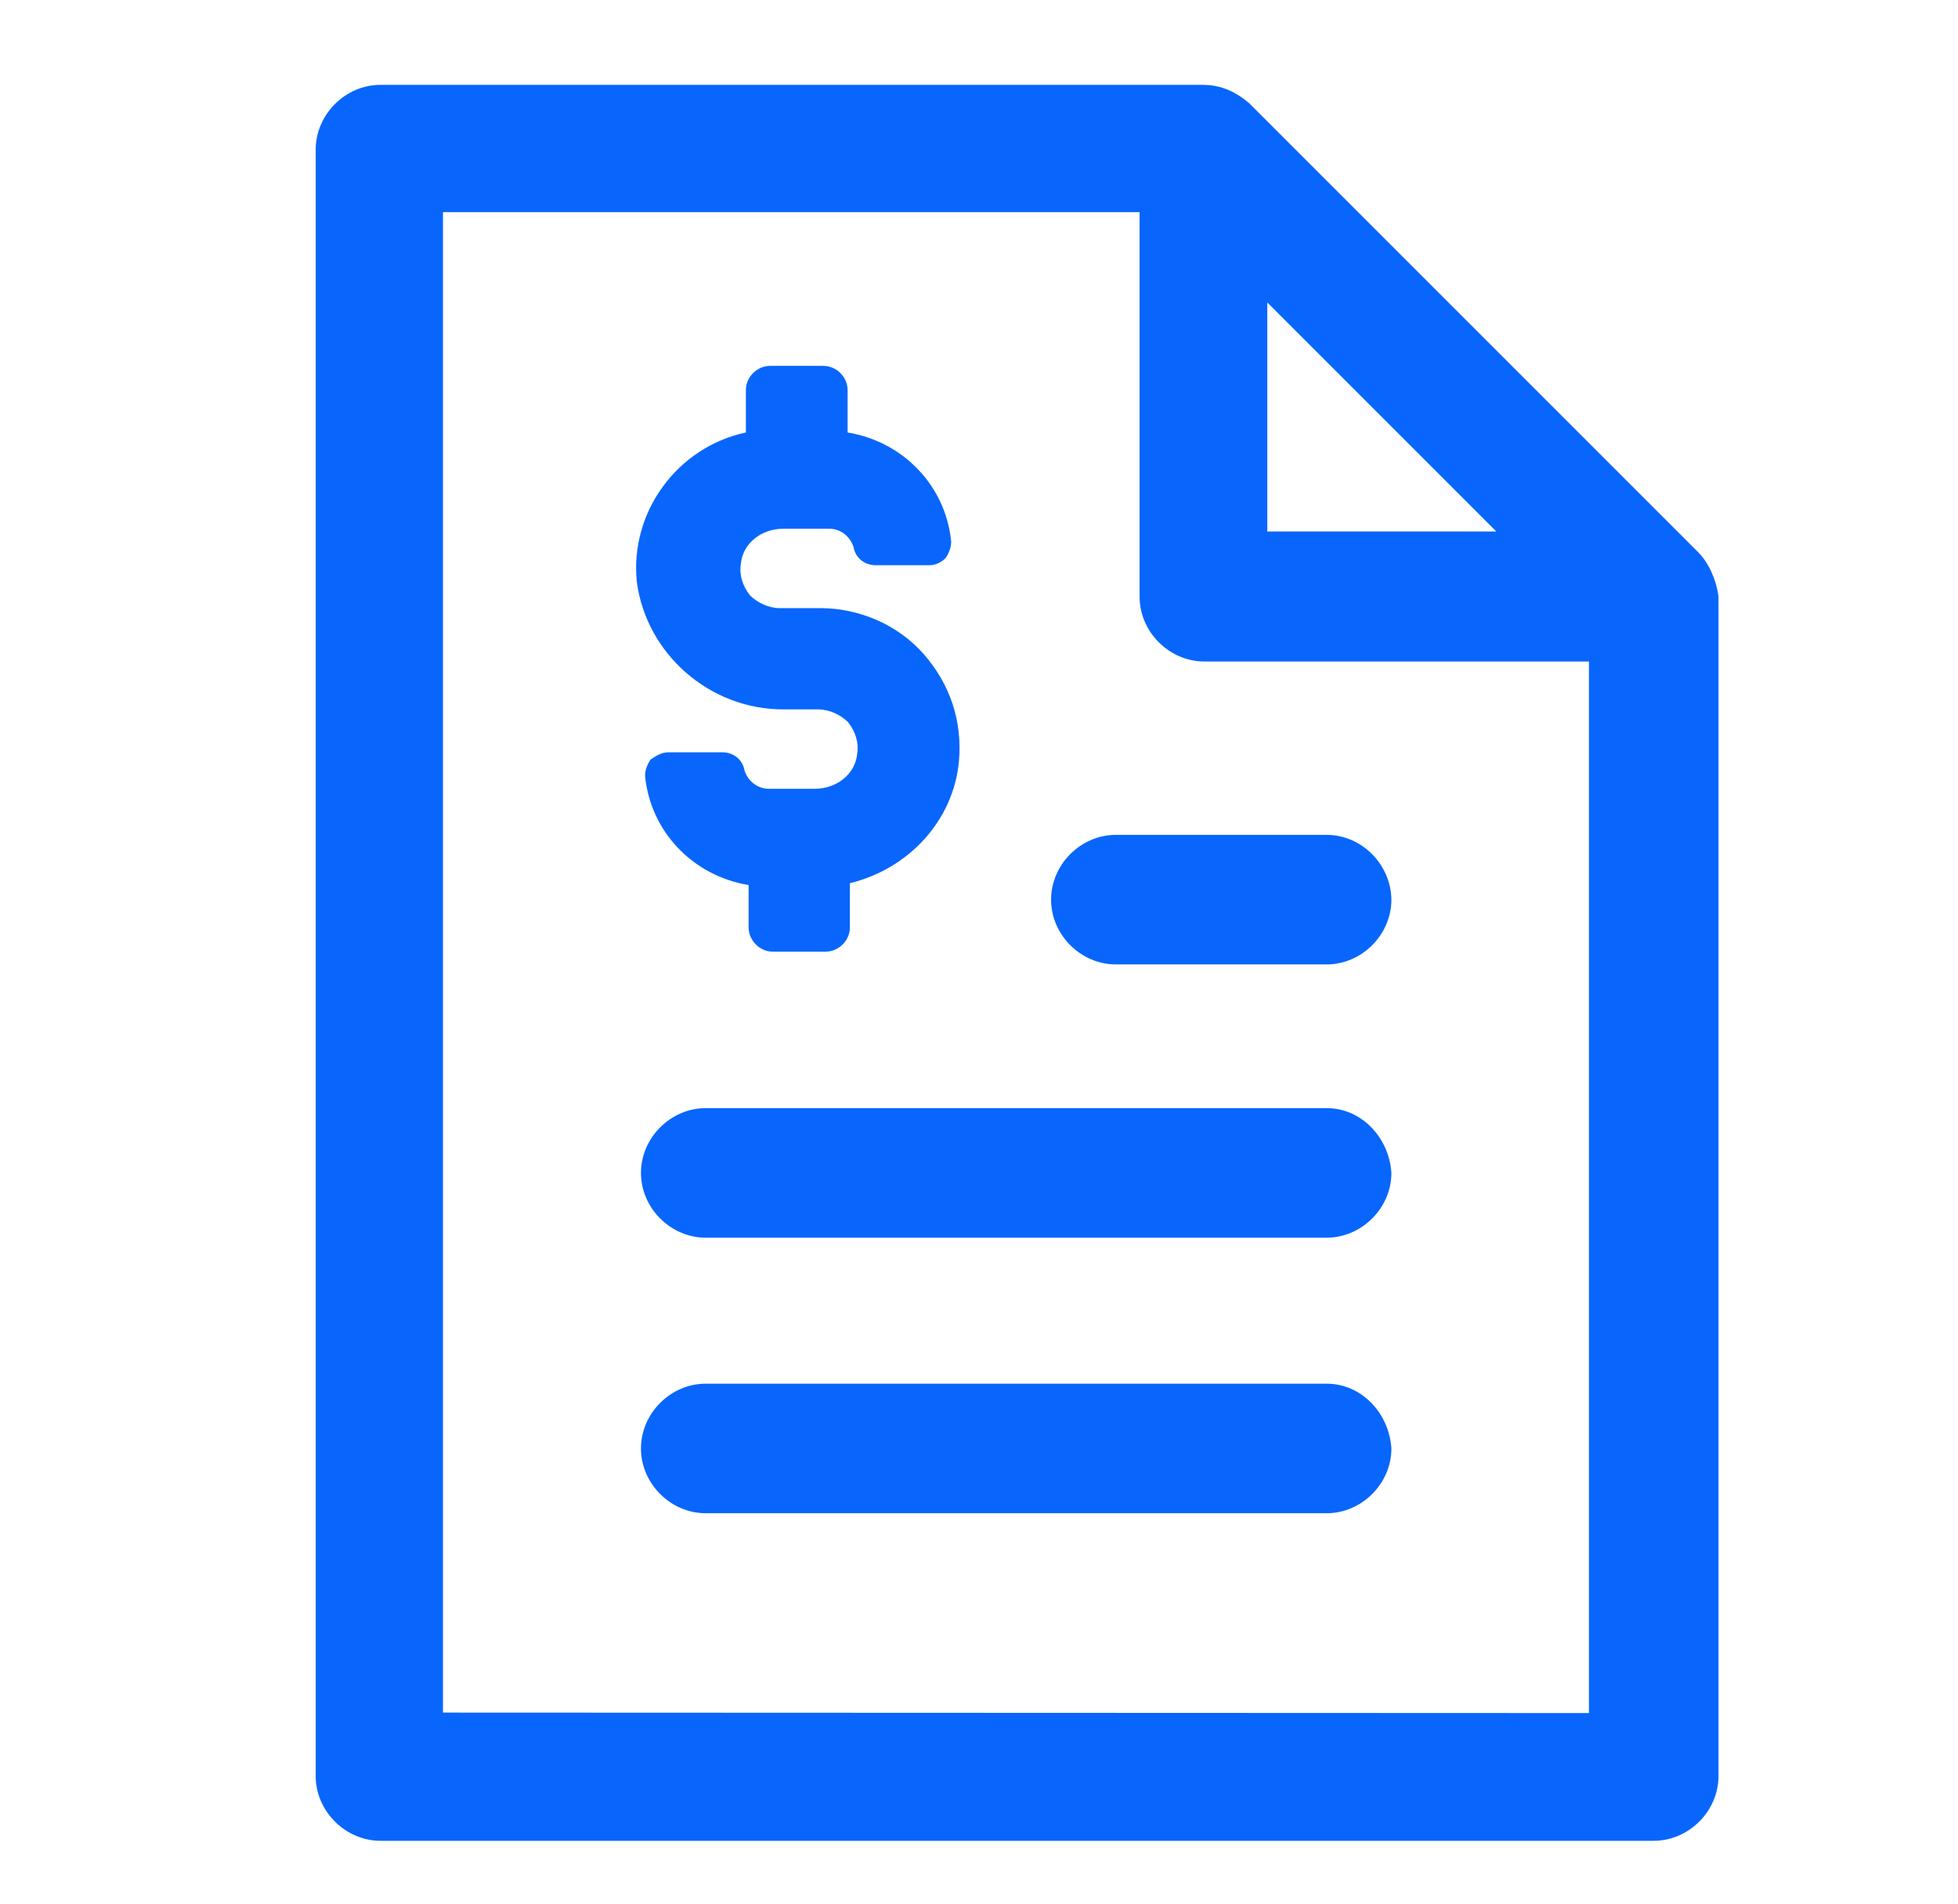 <?xml version="1.0" encoding="utf-8"?>
<!-- Generator: Adobe Illustrator 26.0.1, SVG Export Plug-In . SVG Version: 6.00 Build 0)  -->
<svg version="1.1" id="Layer_1" xmlns="http://www.w3.org/2000/svg" xmlns:xlink="http://www.w3.org/1999/xlink" x="0px" y="0px"
	 viewBox="0 0 429.2 417.3" style="enable-background:new 0 0 429.2 417.3;" xml:space="preserve">
<style type="text/css">
	.st0{fill:#0866FC;}
	.st1{fill-rule:evenodd;clip-rule:evenodd;fill:#0866FC;}
</style>
<g>
	<path class="st0" d="M171.7,155.5h7.7c2.4,0,4.9,1.2,6.5,2.8c1.6,2,2.4,4.5,2,6.9c-0.4,4.5-4.5,7.7-9.3,7.7h-10.1
		c-2.4,0-4.5-1.6-5.3-4c-0.4-2.4-2.4-4-4.9-4h-11.7c-1.6,0-2.8,0.8-4,1.6c-0.8,1.2-1.2,2.4-1.2,3.6c1.2,12.2,10.5,21.9,22.7,23.9
		v9.3c0,2.8,2.4,5.3,5.3,5.3H181c2.8,0,5.3-2.4,5.3-5.3v-9.7c13-3.2,22.7-13.8,23.9-26.7c0.8-8.9-2-17-7.7-23.5
		c-5.7-6.5-14.2-10.1-22.7-10.1h-8.9c-2.4,0-4.9-1.2-6.5-2.8c-1.6-2-2.4-4.5-2-6.9c0.4-4.5,4.5-7.7,9.3-7.7h10.1
		c2.4,0,4.5,1.6,5.3,4c0.4,2.4,2.4,4,4.9,4h11.7c1.6,0,2.8-0.8,3.6-1.6c0.8-1.2,1.2-2.4,1.2-3.6c-1.2-12.2-10.5-21.9-22.7-23.9
		l0-9.3c0-2.8-2.4-5.3-5.3-5.3h-11.7c-2.8,0-5.3,2.4-5.3,5.3v9.3c-15,3.2-25.5,17.4-23.9,32.8C141.7,143.3,155.5,155.5,171.7,155.5
		L171.7,155.5z"/>
	<path class="st0" d="M372.2,121l-98.4-98.4c-2.8-2.4-6.1-4-10.1-4H83.4c-7.7,0-14.2,6.5-14.2,14.2v356.5c0,7.7,6.5,14.2,14.2,14.2
		h279.1c7.7,0,14.2-6.5,14.2-14.2V130.7C376.2,127.1,374.6,123.4,372.2,121L372.2,121z M277.8,66.3l50.2,50.2h-50.2V66.3z
		 M97.1,375.4V46.5h152.7v84.3c0,7.7,6.5,14.2,14.2,14.2l84.3,0v230.5L97.1,375.4z"/>
	<path class="st0" d="M290.8,303.3H154.7c-7.7,0-14.2,6.5-14.2,14.2c0,7.7,6.5,14.2,14.2,14.2h136.1c7.7,0,14.2-6.5,14.2-14.2
		C304.5,309.8,298.5,303.3,290.8,303.3L290.8,303.3z"/>
	<path class="st0" d="M290.8,242.9H154.7c-7.7,0-14.2,6.5-14.2,14.2c0,7.7,6.5,14.2,14.2,14.2h136.1c7.7,0,14.2-6.5,14.2-14.2
		C304.5,249.4,298.5,242.9,290.8,242.9L290.8,242.9z"/>
	<path class="st0" d="M290.8,183h-46.2c-7.7,0-14.2,6.5-14.2,14.2c0,7.7,6.5,14.2,14.2,14.2h46.2c7.7,0,14.2-6.5,14.2-14.2
		C304.9,189.5,298.5,183,290.8,183z"/>
</g>
</svg>
